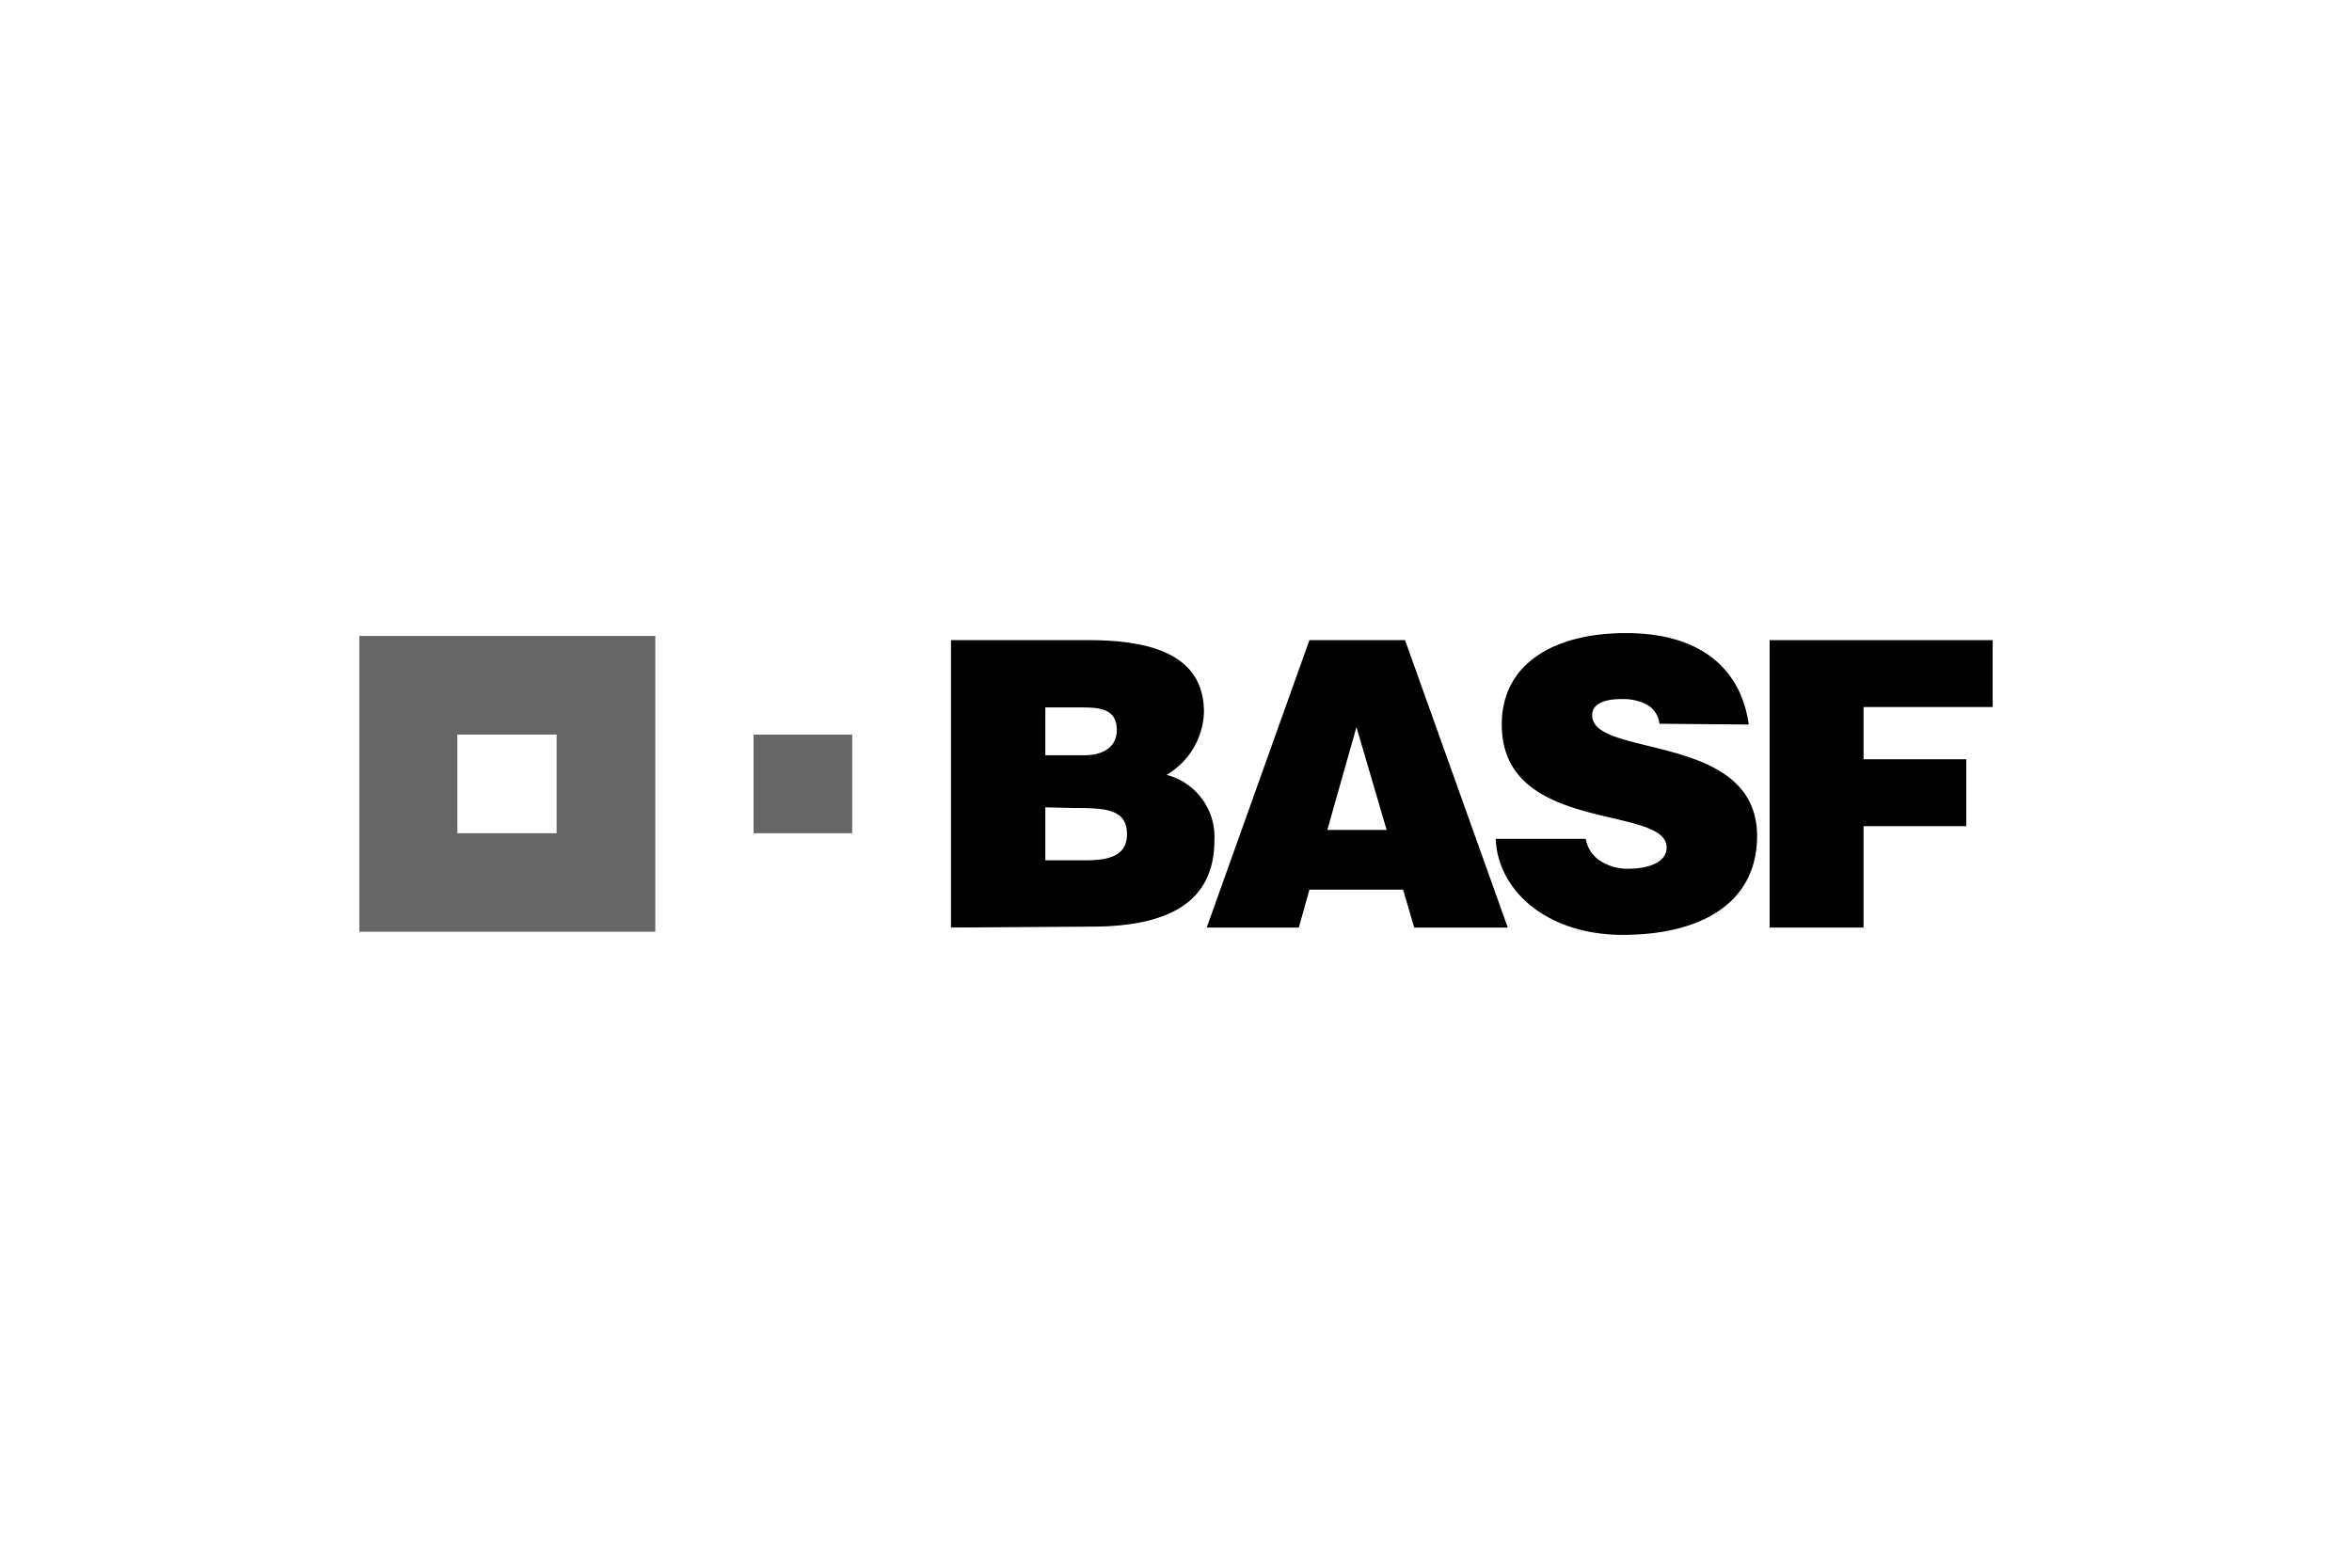 <svg id="Layer_1" data-name="Layer 1" xmlns="http://www.w3.org/2000/svg" viewBox="0 0 180 120"><defs><style>.cls-1{fill:#666;}</style></defs><title>BASF</title><path d="M72.78,71V49H83.27c4.94,0,8.87,1.16,8.87,5.52a5.78,5.78,0,0,1-2.86,4.79,4.91,4.91,0,0,1,3.66,5c0,4.91-3.75,6.62-9.45,6.62ZM80,54.15v3.66h3c1.43,0,2.47-.64,2.47-1.92,0-1.71-1.4-1.74-2.93-1.74Zm0,7.65v4.05h3.14c1.77,0,3.11-.37,3.11-2,0-1.92-1.68-2-4-2Z"/><path d="M92.35,71l7.86-22h7.32l7.86,22h-7.16l-.85-2.9h-7.17L99.4,71Zm11.46-15.34-2.23,7.87h4.54Z"/><path d="M127,55.4a1.93,1.93,0,0,0-1-1.49,4,4,0,0,0-1.86-.4c-1.58,0-2.29.46-2.29,1.25,0,3.29,12.62,1.25,12.62,9.24,0,5.09-4.24,7.56-10.28,7.56-5.79,0-9.57-3.38-9.72-7.35h6.89a2.5,2.5,0,0,0,1.19,1.74,3.93,3.93,0,0,0,2,.55c1.8,0,3-.58,3-1.62,0-3.32-12.62-1-12.62-9.42,0-4.66,4-7,9.51-7,6.1,0,8.87,3.11,9.39,7Z"/><path d="M135.43,71V49H152.5v5.12h-9.88v4h7.86v5.12h-7.86V71Z"/><path class="cls-1" d="M27.5,48.68V71.32H50.15V48.68Zm15.1,15.1H35V56.23H42.6Z"/><rect class="cls-1" x="57.67" y="56.23" width="7.55" height="7.55"/></svg>
